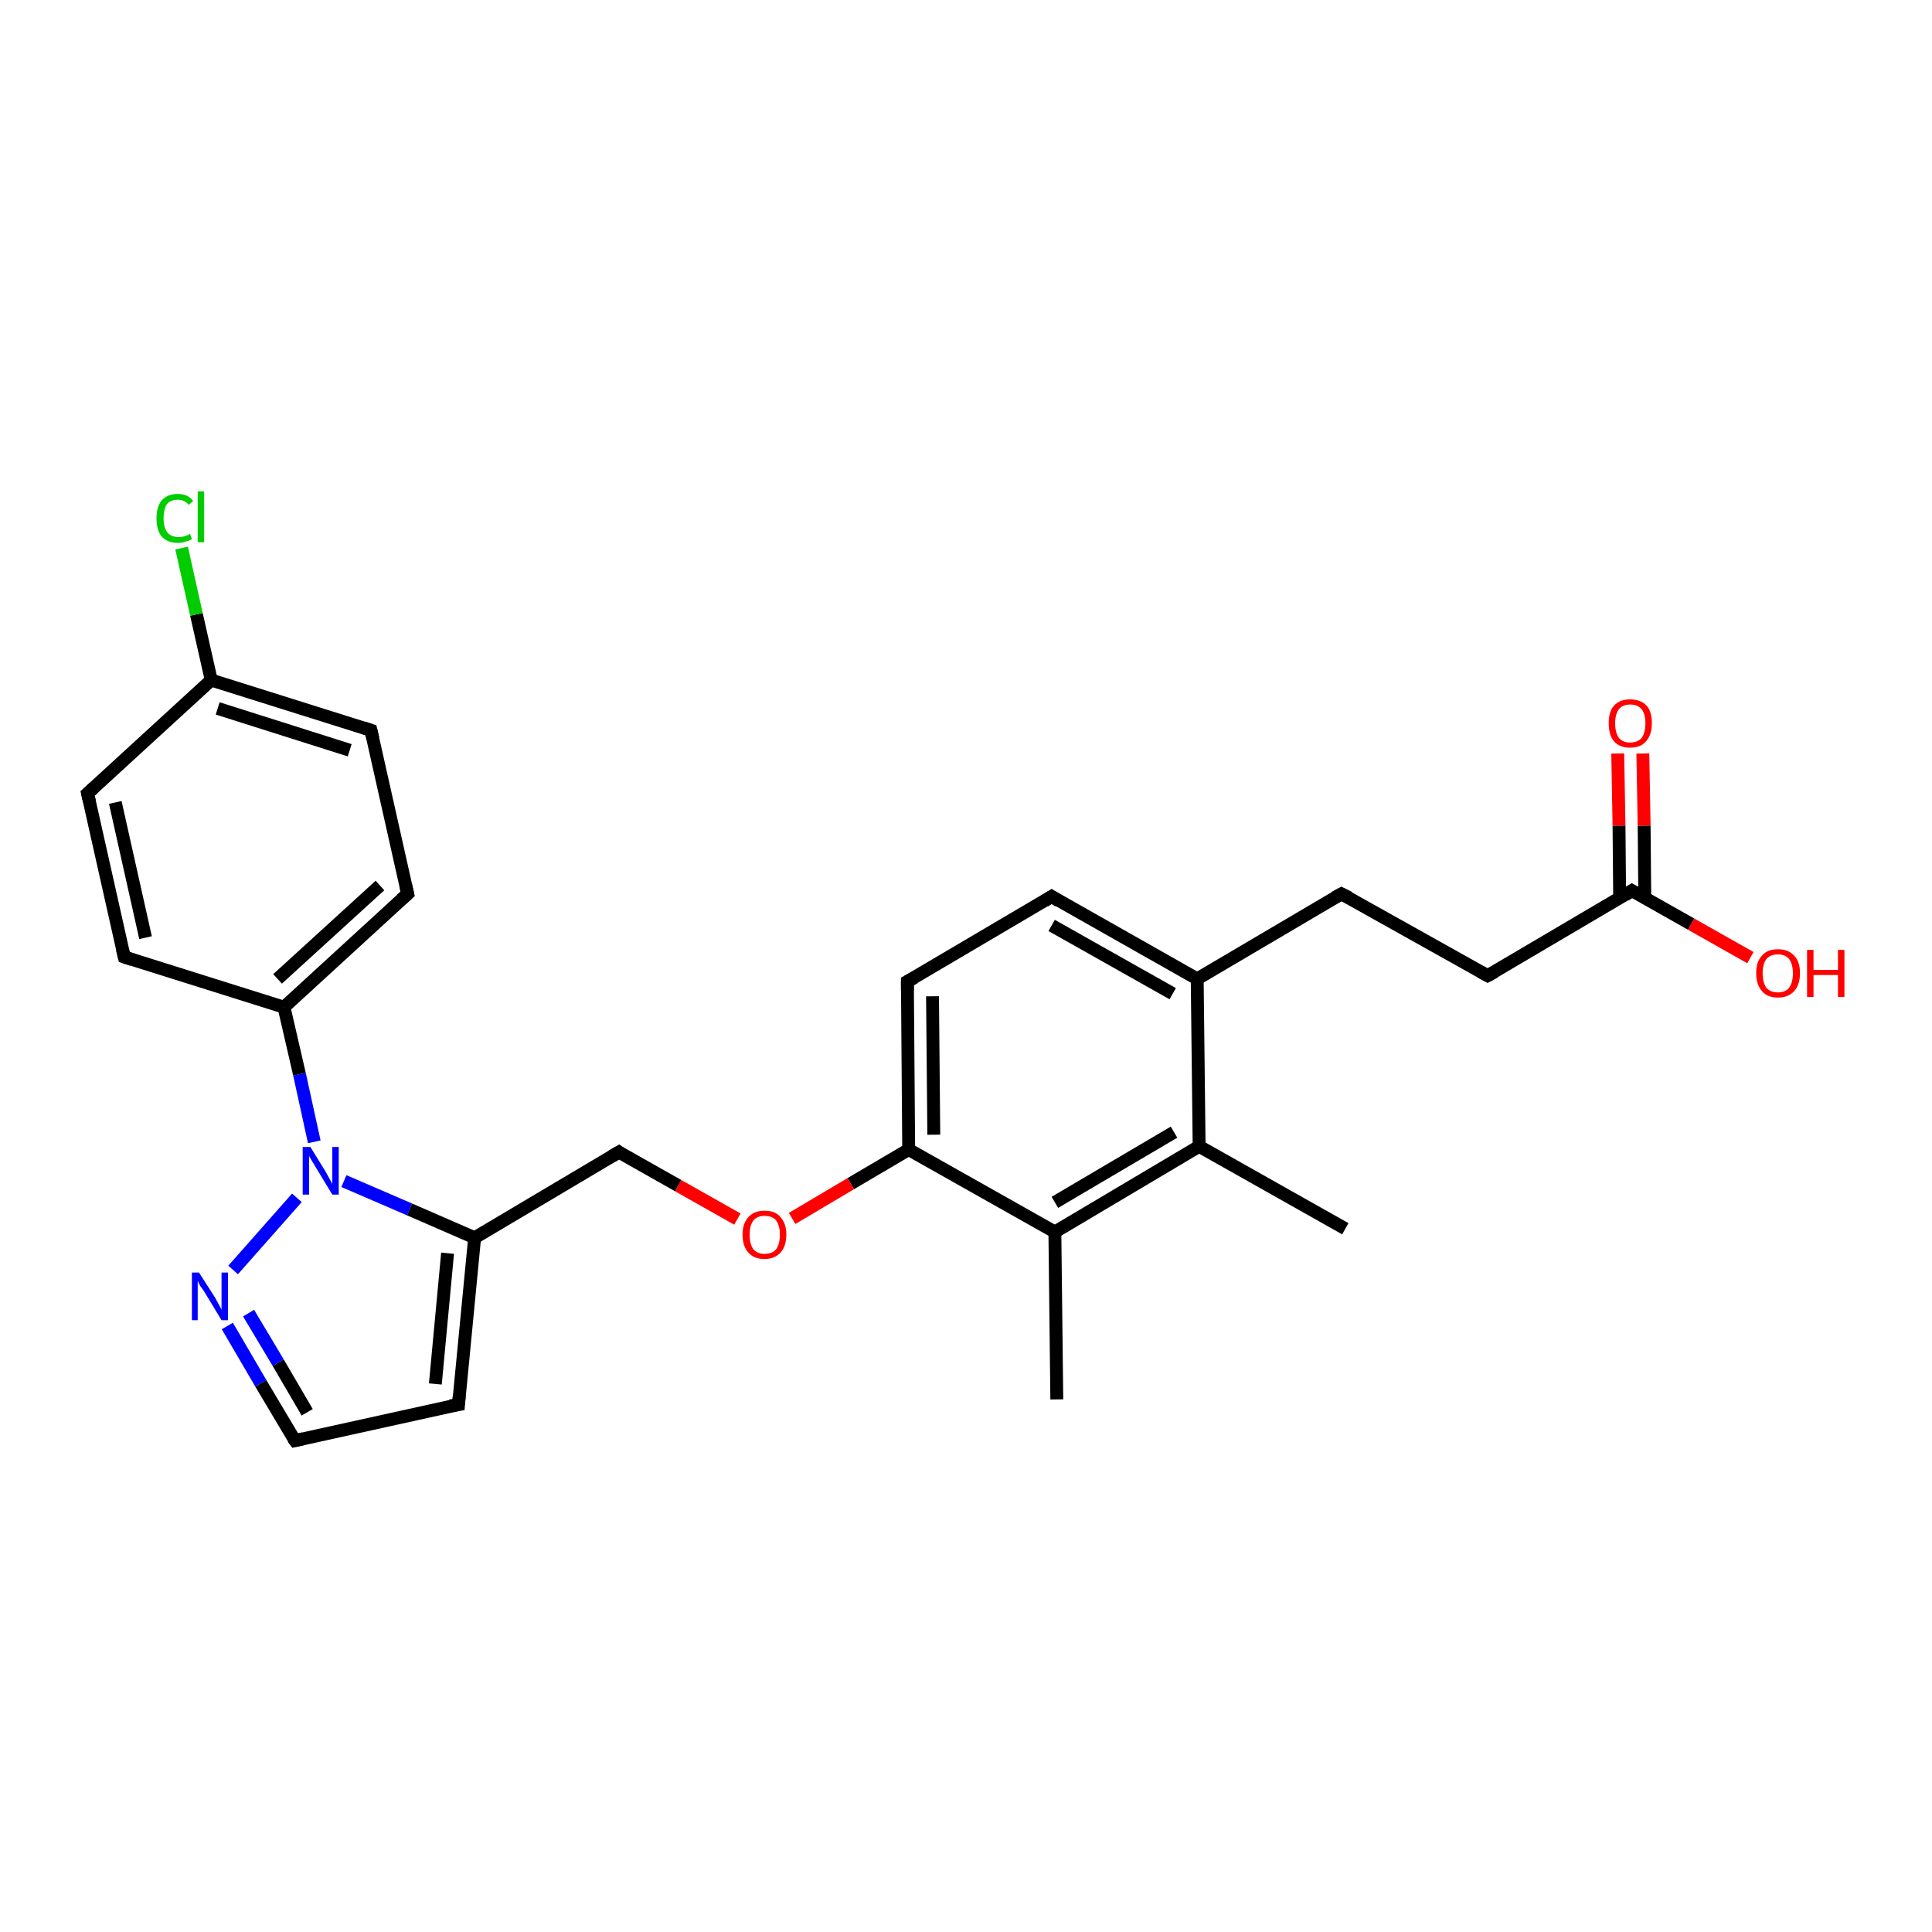 <?xml version='1.0' encoding='iso-8859-1'?>
<svg version='1.1' baseProfile='full'
              xmlns='http://www.w3.org/2000/svg'
                      xmlns:rdkit='http://www.rdkit.org/xml'
                      xmlns:xlink='http://www.w3.org/1999/xlink'
                  xml:space='preserve'
width='300px' height='300px' viewBox='0 0 300 300'>
<!-- END OF HEADER -->
<rect style='opacity:1.0;fill:#FFFFFF;stroke:none' width='300.0' height='300.0' x='0.0' y='0.0'> </rect>
<path class='bond-0 atom-0 atom-1' d='M 208.9,190.8 L 186.2,178.0' style='fill:none;fill-rule:evenodd;stroke:#000000;stroke-width:2.0px;stroke-linecap:butt;stroke-linejoin:miter;stroke-opacity:1' />
<path class='bond-1 atom-1 atom-2' d='M 186.2,178.0 L 163.8,191.3' style='fill:none;fill-rule:evenodd;stroke:#000000;stroke-width:2.0px;stroke-linecap:butt;stroke-linejoin:miter;stroke-opacity:1' />
<path class='bond-1 atom-1 atom-2' d='M 182.3,175.8 L 163.8,186.7' style='fill:none;fill-rule:evenodd;stroke:#000000;stroke-width:2.0px;stroke-linecap:butt;stroke-linejoin:miter;stroke-opacity:1' />
<path class='bond-2 atom-2 atom-3' d='M 163.8,191.3 L 164.1,217.3' style='fill:none;fill-rule:evenodd;stroke:#000000;stroke-width:2.0px;stroke-linecap:butt;stroke-linejoin:miter;stroke-opacity:1' />
<path class='bond-3 atom-2 atom-4' d='M 163.8,191.3 L 141.1,178.5' style='fill:none;fill-rule:evenodd;stroke:#000000;stroke-width:2.0px;stroke-linecap:butt;stroke-linejoin:miter;stroke-opacity:1' />
<path class='bond-4 atom-4 atom-5' d='M 141.1,178.5 L 132.1,183.8' style='fill:none;fill-rule:evenodd;stroke:#000000;stroke-width:2.0px;stroke-linecap:butt;stroke-linejoin:miter;stroke-opacity:1' />
<path class='bond-4 atom-4 atom-5' d='M 132.1,183.8 L 123.0,189.2' style='fill:none;fill-rule:evenodd;stroke:#FF0000;stroke-width:2.0px;stroke-linecap:butt;stroke-linejoin:miter;stroke-opacity:1' />
<path class='bond-5 atom-5 atom-6' d='M 114.5,189.3 L 105.3,184.1' style='fill:none;fill-rule:evenodd;stroke:#FF0000;stroke-width:2.0px;stroke-linecap:butt;stroke-linejoin:miter;stroke-opacity:1' />
<path class='bond-5 atom-5 atom-6' d='M 105.3,184.1 L 96.1,178.9' style='fill:none;fill-rule:evenodd;stroke:#000000;stroke-width:2.0px;stroke-linecap:butt;stroke-linejoin:miter;stroke-opacity:1' />
<path class='bond-6 atom-6 atom-7' d='M 96.1,178.9 L 73.7,192.2' style='fill:none;fill-rule:evenodd;stroke:#000000;stroke-width:2.0px;stroke-linecap:butt;stroke-linejoin:miter;stroke-opacity:1' />
<path class='bond-7 atom-7 atom-8' d='M 73.7,192.2 L 71.2,218.1' style='fill:none;fill-rule:evenodd;stroke:#000000;stroke-width:2.0px;stroke-linecap:butt;stroke-linejoin:miter;stroke-opacity:1' />
<path class='bond-7 atom-7 atom-8' d='M 69.5,194.6 L 67.6,214.9' style='fill:none;fill-rule:evenodd;stroke:#000000;stroke-width:2.0px;stroke-linecap:butt;stroke-linejoin:miter;stroke-opacity:1' />
<path class='bond-8 atom-8 atom-9' d='M 71.2,218.1 L 45.8,223.7' style='fill:none;fill-rule:evenodd;stroke:#000000;stroke-width:2.0px;stroke-linecap:butt;stroke-linejoin:miter;stroke-opacity:1' />
<path class='bond-9 atom-9 atom-10' d='M 45.8,223.7 L 40.5,214.8' style='fill:none;fill-rule:evenodd;stroke:#000000;stroke-width:2.0px;stroke-linecap:butt;stroke-linejoin:miter;stroke-opacity:1' />
<path class='bond-9 atom-9 atom-10' d='M 40.5,214.8 L 35.3,205.9' style='fill:none;fill-rule:evenodd;stroke:#0000FF;stroke-width:2.0px;stroke-linecap:butt;stroke-linejoin:miter;stroke-opacity:1' />
<path class='bond-9 atom-9 atom-10' d='M 47.7,219.3 L 43.2,211.6' style='fill:none;fill-rule:evenodd;stroke:#000000;stroke-width:2.0px;stroke-linecap:butt;stroke-linejoin:miter;stroke-opacity:1' />
<path class='bond-9 atom-9 atom-10' d='M 43.2,211.6 L 38.6,203.9' style='fill:none;fill-rule:evenodd;stroke:#0000FF;stroke-width:2.0px;stroke-linecap:butt;stroke-linejoin:miter;stroke-opacity:1' />
<path class='bond-10 atom-10 atom-11' d='M 36.2,197.2 L 46.1,186.0' style='fill:none;fill-rule:evenodd;stroke:#0000FF;stroke-width:2.0px;stroke-linecap:butt;stroke-linejoin:miter;stroke-opacity:1' />
<path class='bond-11 atom-11 atom-12' d='M 48.8,177.3 L 46.5,166.8' style='fill:none;fill-rule:evenodd;stroke:#0000FF;stroke-width:2.0px;stroke-linecap:butt;stroke-linejoin:miter;stroke-opacity:1' />
<path class='bond-11 atom-11 atom-12' d='M 46.5,166.8 L 44.1,156.4' style='fill:none;fill-rule:evenodd;stroke:#000000;stroke-width:2.0px;stroke-linecap:butt;stroke-linejoin:miter;stroke-opacity:1' />
<path class='bond-12 atom-12 atom-13' d='M 44.1,156.4 L 63.3,138.8' style='fill:none;fill-rule:evenodd;stroke:#000000;stroke-width:2.0px;stroke-linecap:butt;stroke-linejoin:miter;stroke-opacity:1' />
<path class='bond-12 atom-12 atom-13' d='M 43.1,152.0 L 59.0,137.5' style='fill:none;fill-rule:evenodd;stroke:#000000;stroke-width:2.0px;stroke-linecap:butt;stroke-linejoin:miter;stroke-opacity:1' />
<path class='bond-13 atom-13 atom-14' d='M 63.3,138.8 L 57.6,113.4' style='fill:none;fill-rule:evenodd;stroke:#000000;stroke-width:2.0px;stroke-linecap:butt;stroke-linejoin:miter;stroke-opacity:1' />
<path class='bond-14 atom-14 atom-15' d='M 57.6,113.4 L 32.8,105.6' style='fill:none;fill-rule:evenodd;stroke:#000000;stroke-width:2.0px;stroke-linecap:butt;stroke-linejoin:miter;stroke-opacity:1' />
<path class='bond-14 atom-14 atom-15' d='M 54.3,116.5 L 33.8,110.0' style='fill:none;fill-rule:evenodd;stroke:#000000;stroke-width:2.0px;stroke-linecap:butt;stroke-linejoin:miter;stroke-opacity:1' />
<path class='bond-15 atom-15 atom-16' d='M 32.8,105.6 L 30.5,95.4' style='fill:none;fill-rule:evenodd;stroke:#000000;stroke-width:2.0px;stroke-linecap:butt;stroke-linejoin:miter;stroke-opacity:1' />
<path class='bond-15 atom-15 atom-16' d='M 30.5,95.4 L 28.2,85.1' style='fill:none;fill-rule:evenodd;stroke:#00CC00;stroke-width:2.0px;stroke-linecap:butt;stroke-linejoin:miter;stroke-opacity:1' />
<path class='bond-16 atom-15 atom-17' d='M 32.8,105.6 L 13.6,123.2' style='fill:none;fill-rule:evenodd;stroke:#000000;stroke-width:2.0px;stroke-linecap:butt;stroke-linejoin:miter;stroke-opacity:1' />
<path class='bond-17 atom-17 atom-18' d='M 13.6,123.2 L 19.3,148.6' style='fill:none;fill-rule:evenodd;stroke:#000000;stroke-width:2.0px;stroke-linecap:butt;stroke-linejoin:miter;stroke-opacity:1' />
<path class='bond-17 atom-17 atom-18' d='M 17.9,124.6 L 22.6,145.6' style='fill:none;fill-rule:evenodd;stroke:#000000;stroke-width:2.0px;stroke-linecap:butt;stroke-linejoin:miter;stroke-opacity:1' />
<path class='bond-18 atom-4 atom-19' d='M 141.1,178.5 L 140.9,152.4' style='fill:none;fill-rule:evenodd;stroke:#000000;stroke-width:2.0px;stroke-linecap:butt;stroke-linejoin:miter;stroke-opacity:1' />
<path class='bond-18 atom-4 atom-19' d='M 145.0,176.2 L 144.8,154.7' style='fill:none;fill-rule:evenodd;stroke:#000000;stroke-width:2.0px;stroke-linecap:butt;stroke-linejoin:miter;stroke-opacity:1' />
<path class='bond-19 atom-19 atom-20' d='M 140.9,152.4 L 163.3,139.2' style='fill:none;fill-rule:evenodd;stroke:#000000;stroke-width:2.0px;stroke-linecap:butt;stroke-linejoin:miter;stroke-opacity:1' />
<path class='bond-20 atom-20 atom-21' d='M 163.3,139.2 L 185.9,152.0' style='fill:none;fill-rule:evenodd;stroke:#000000;stroke-width:2.0px;stroke-linecap:butt;stroke-linejoin:miter;stroke-opacity:1' />
<path class='bond-20 atom-20 atom-21' d='M 163.3,143.7 L 182.1,154.3' style='fill:none;fill-rule:evenodd;stroke:#000000;stroke-width:2.0px;stroke-linecap:butt;stroke-linejoin:miter;stroke-opacity:1' />
<path class='bond-21 atom-21 atom-22' d='M 185.9,152.0 L 208.3,138.8' style='fill:none;fill-rule:evenodd;stroke:#000000;stroke-width:2.0px;stroke-linecap:butt;stroke-linejoin:miter;stroke-opacity:1' />
<path class='bond-22 atom-22 atom-23' d='M 208.3,138.8 L 231.0,151.5' style='fill:none;fill-rule:evenodd;stroke:#000000;stroke-width:2.0px;stroke-linecap:butt;stroke-linejoin:miter;stroke-opacity:1' />
<path class='bond-23 atom-23 atom-24' d='M 231.0,151.5 L 253.4,138.3' style='fill:none;fill-rule:evenodd;stroke:#000000;stroke-width:2.0px;stroke-linecap:butt;stroke-linejoin:miter;stroke-opacity:1' />
<path class='bond-24 atom-24 atom-25' d='M 253.4,138.3 L 262.6,143.5' style='fill:none;fill-rule:evenodd;stroke:#000000;stroke-width:2.0px;stroke-linecap:butt;stroke-linejoin:miter;stroke-opacity:1' />
<path class='bond-24 atom-24 atom-25' d='M 262.6,143.5 L 271.8,148.7' style='fill:none;fill-rule:evenodd;stroke:#FF0000;stroke-width:2.0px;stroke-linecap:butt;stroke-linejoin:miter;stroke-opacity:1' />
<path class='bond-25 atom-24 atom-26' d='M 255.4,139.4 L 255.3,128.2' style='fill:none;fill-rule:evenodd;stroke:#000000;stroke-width:2.0px;stroke-linecap:butt;stroke-linejoin:miter;stroke-opacity:1' />
<path class='bond-25 atom-24 atom-26' d='M 255.3,128.2 L 255.1,117.0' style='fill:none;fill-rule:evenodd;stroke:#FF0000;stroke-width:2.0px;stroke-linecap:butt;stroke-linejoin:miter;stroke-opacity:1' />
<path class='bond-25 atom-24 atom-26' d='M 251.5,139.5 L 251.4,128.2' style='fill:none;fill-rule:evenodd;stroke:#000000;stroke-width:2.0px;stroke-linecap:butt;stroke-linejoin:miter;stroke-opacity:1' />
<path class='bond-25 atom-24 atom-26' d='M 251.4,128.2 L 251.2,117.0' style='fill:none;fill-rule:evenodd;stroke:#FF0000;stroke-width:2.0px;stroke-linecap:butt;stroke-linejoin:miter;stroke-opacity:1' />
<path class='bond-26 atom-21 atom-1' d='M 185.9,152.0 L 186.2,178.0' style='fill:none;fill-rule:evenodd;stroke:#000000;stroke-width:2.0px;stroke-linecap:butt;stroke-linejoin:miter;stroke-opacity:1' />
<path class='bond-27 atom-11 atom-7' d='M 53.4,183.4 L 63.6,187.8' style='fill:none;fill-rule:evenodd;stroke:#0000FF;stroke-width:2.0px;stroke-linecap:butt;stroke-linejoin:miter;stroke-opacity:1' />
<path class='bond-27 atom-11 atom-7' d='M 63.6,187.8 L 73.7,192.2' style='fill:none;fill-rule:evenodd;stroke:#000000;stroke-width:2.0px;stroke-linecap:butt;stroke-linejoin:miter;stroke-opacity:1' />
<path class='bond-28 atom-18 atom-12' d='M 19.3,148.6 L 44.1,156.4' style='fill:none;fill-rule:evenodd;stroke:#000000;stroke-width:2.0px;stroke-linecap:butt;stroke-linejoin:miter;stroke-opacity:1' />
<path d='M 96.5,179.2 L 96.1,178.9 L 94.9,179.6' style='fill:none;stroke:#000000;stroke-width:2.0px;stroke-linecap:butt;stroke-linejoin:miter;stroke-opacity:1;' />
<path d='M 71.3,216.8 L 71.2,218.1 L 69.9,218.3' style='fill:none;stroke:#000000;stroke-width:2.0px;stroke-linecap:butt;stroke-linejoin:miter;stroke-opacity:1;' />
<path d='M 47.1,223.4 L 45.8,223.7 L 45.5,223.3' style='fill:none;stroke:#000000;stroke-width:2.0px;stroke-linecap:butt;stroke-linejoin:miter;stroke-opacity:1;' />
<path d='M 62.3,139.7 L 63.3,138.8 L 63.0,137.5' style='fill:none;stroke:#000000;stroke-width:2.0px;stroke-linecap:butt;stroke-linejoin:miter;stroke-opacity:1;' />
<path d='M 57.9,114.7 L 57.6,113.4 L 56.4,113.0' style='fill:none;stroke:#000000;stroke-width:2.0px;stroke-linecap:butt;stroke-linejoin:miter;stroke-opacity:1;' />
<path d='M 14.6,122.3 L 13.6,123.2 L 13.9,124.5' style='fill:none;stroke:#000000;stroke-width:2.0px;stroke-linecap:butt;stroke-linejoin:miter;stroke-opacity:1;' />
<path d='M 19.0,147.4 L 19.3,148.6 L 20.5,149.0' style='fill:none;stroke:#000000;stroke-width:2.0px;stroke-linecap:butt;stroke-linejoin:miter;stroke-opacity:1;' />
<path d='M 140.9,153.8 L 140.9,152.4 L 142.0,151.8' style='fill:none;stroke:#000000;stroke-width:2.0px;stroke-linecap:butt;stroke-linejoin:miter;stroke-opacity:1;' />
<path d='M 162.2,139.9 L 163.3,139.2 L 164.4,139.9' style='fill:none;stroke:#000000;stroke-width:2.0px;stroke-linecap:butt;stroke-linejoin:miter;stroke-opacity:1;' />
<path d='M 207.2,139.4 L 208.3,138.8 L 209.5,139.4' style='fill:none;stroke:#000000;stroke-width:2.0px;stroke-linecap:butt;stroke-linejoin:miter;stroke-opacity:1;' />
<path d='M 229.9,150.9 L 231.0,151.5 L 232.1,150.9' style='fill:none;stroke:#000000;stroke-width:2.0px;stroke-linecap:butt;stroke-linejoin:miter;stroke-opacity:1;' />
<path d='M 252.3,139.0 L 253.4,138.3 L 253.9,138.6' style='fill:none;stroke:#000000;stroke-width:2.0px;stroke-linecap:butt;stroke-linejoin:miter;stroke-opacity:1;' />
<path class='atom-5' d='M 115.3 191.7
Q 115.3 190.0, 116.2 189.0
Q 117.1 188.0, 118.7 188.0
Q 120.4 188.0, 121.2 189.0
Q 122.1 190.0, 122.1 191.7
Q 122.1 193.5, 121.2 194.5
Q 120.3 195.5, 118.7 195.5
Q 117.1 195.5, 116.2 194.5
Q 115.3 193.5, 115.3 191.7
M 118.7 194.7
Q 119.9 194.7, 120.5 194.0
Q 121.1 193.2, 121.1 191.7
Q 121.1 190.3, 120.5 189.5
Q 119.9 188.8, 118.7 188.8
Q 117.6 188.8, 117.0 189.5
Q 116.4 190.3, 116.4 191.7
Q 116.4 193.2, 117.0 194.0
Q 117.6 194.7, 118.7 194.7
' fill='#FF0000'/>
<path class='atom-10' d='M 30.9 197.6
L 33.4 201.5
Q 33.6 201.9, 34.0 202.6
Q 34.4 203.3, 34.4 203.4
L 34.4 197.6
L 35.4 197.6
L 35.4 205.0
L 34.4 205.0
L 31.8 200.7
Q 31.5 200.2, 31.1 199.7
Q 30.8 199.1, 30.7 198.9
L 30.7 205.0
L 29.8 205.0
L 29.8 197.6
L 30.9 197.6
' fill='#0000FF'/>
<path class='atom-11' d='M 48.2 178.1
L 50.6 182.0
Q 50.8 182.4, 51.2 183.1
Q 51.6 183.8, 51.6 183.9
L 51.6 178.1
L 52.6 178.1
L 52.6 185.5
L 51.6 185.5
L 49.0 181.2
Q 48.7 180.7, 48.4 180.2
Q 48.0 179.6, 48.0 179.4
L 48.0 185.5
L 47.0 185.5
L 47.0 178.1
L 48.2 178.1
' fill='#0000FF'/>
<path class='atom-16' d='M 24.3 80.5
Q 24.3 78.7, 25.1 77.7
Q 26.0 76.7, 27.6 76.7
Q 29.2 76.7, 30.0 77.8
L 29.3 78.4
Q 28.7 77.6, 27.6 77.6
Q 26.5 77.6, 25.9 78.3
Q 25.4 79.1, 25.4 80.5
Q 25.4 81.9, 26.0 82.7
Q 26.6 83.4, 27.8 83.4
Q 28.6 83.4, 29.5 82.9
L 29.8 83.7
Q 29.4 84.0, 28.8 84.1
Q 28.3 84.3, 27.6 84.3
Q 26.0 84.3, 25.1 83.3
Q 24.3 82.3, 24.3 80.5
' fill='#00CC00'/>
<path class='atom-16' d='M 30.7 76.3
L 31.7 76.3
L 31.7 84.2
L 30.7 84.2
L 30.7 76.3
' fill='#00CC00'/>
<path class='atom-25' d='M 272.7 151.1
Q 272.7 149.3, 273.6 148.4
Q 274.4 147.4, 276.1 147.4
Q 277.7 147.4, 278.6 148.4
Q 279.5 149.3, 279.5 151.1
Q 279.5 152.9, 278.6 153.9
Q 277.7 154.9, 276.1 154.9
Q 274.4 154.9, 273.6 153.9
Q 272.7 152.9, 272.7 151.1
M 276.1 154.1
Q 277.2 154.1, 277.8 153.4
Q 278.4 152.6, 278.4 151.1
Q 278.4 149.7, 277.8 148.9
Q 277.2 148.2, 276.1 148.2
Q 274.9 148.2, 274.3 148.9
Q 273.7 149.7, 273.7 151.1
Q 273.7 152.6, 274.3 153.4
Q 274.9 154.1, 276.1 154.1
' fill='#FF0000'/>
<path class='atom-25' d='M 280.6 147.5
L 281.6 147.5
L 281.6 150.6
L 285.4 150.6
L 285.4 147.5
L 286.4 147.5
L 286.4 154.8
L 285.4 154.8
L 285.4 151.4
L 281.6 151.4
L 281.6 154.8
L 280.6 154.8
L 280.6 147.5
' fill='#FF0000'/>
<path class='atom-26' d='M 249.8 112.3
Q 249.8 110.5, 250.6 109.6
Q 251.5 108.6, 253.1 108.6
Q 254.8 108.6, 255.7 109.6
Q 256.5 110.5, 256.5 112.3
Q 256.5 114.1, 255.6 115.1
Q 254.8 116.1, 253.1 116.1
Q 251.5 116.1, 250.6 115.1
Q 249.8 114.1, 249.8 112.3
M 253.1 115.3
Q 254.3 115.3, 254.9 114.6
Q 255.5 113.8, 255.5 112.3
Q 255.5 110.9, 254.9 110.1
Q 254.3 109.4, 253.1 109.4
Q 252.0 109.4, 251.4 110.1
Q 250.8 110.9, 250.8 112.3
Q 250.8 113.8, 251.4 114.6
Q 252.0 115.3, 253.1 115.3
' fill='#FF0000'/>
</svg>
